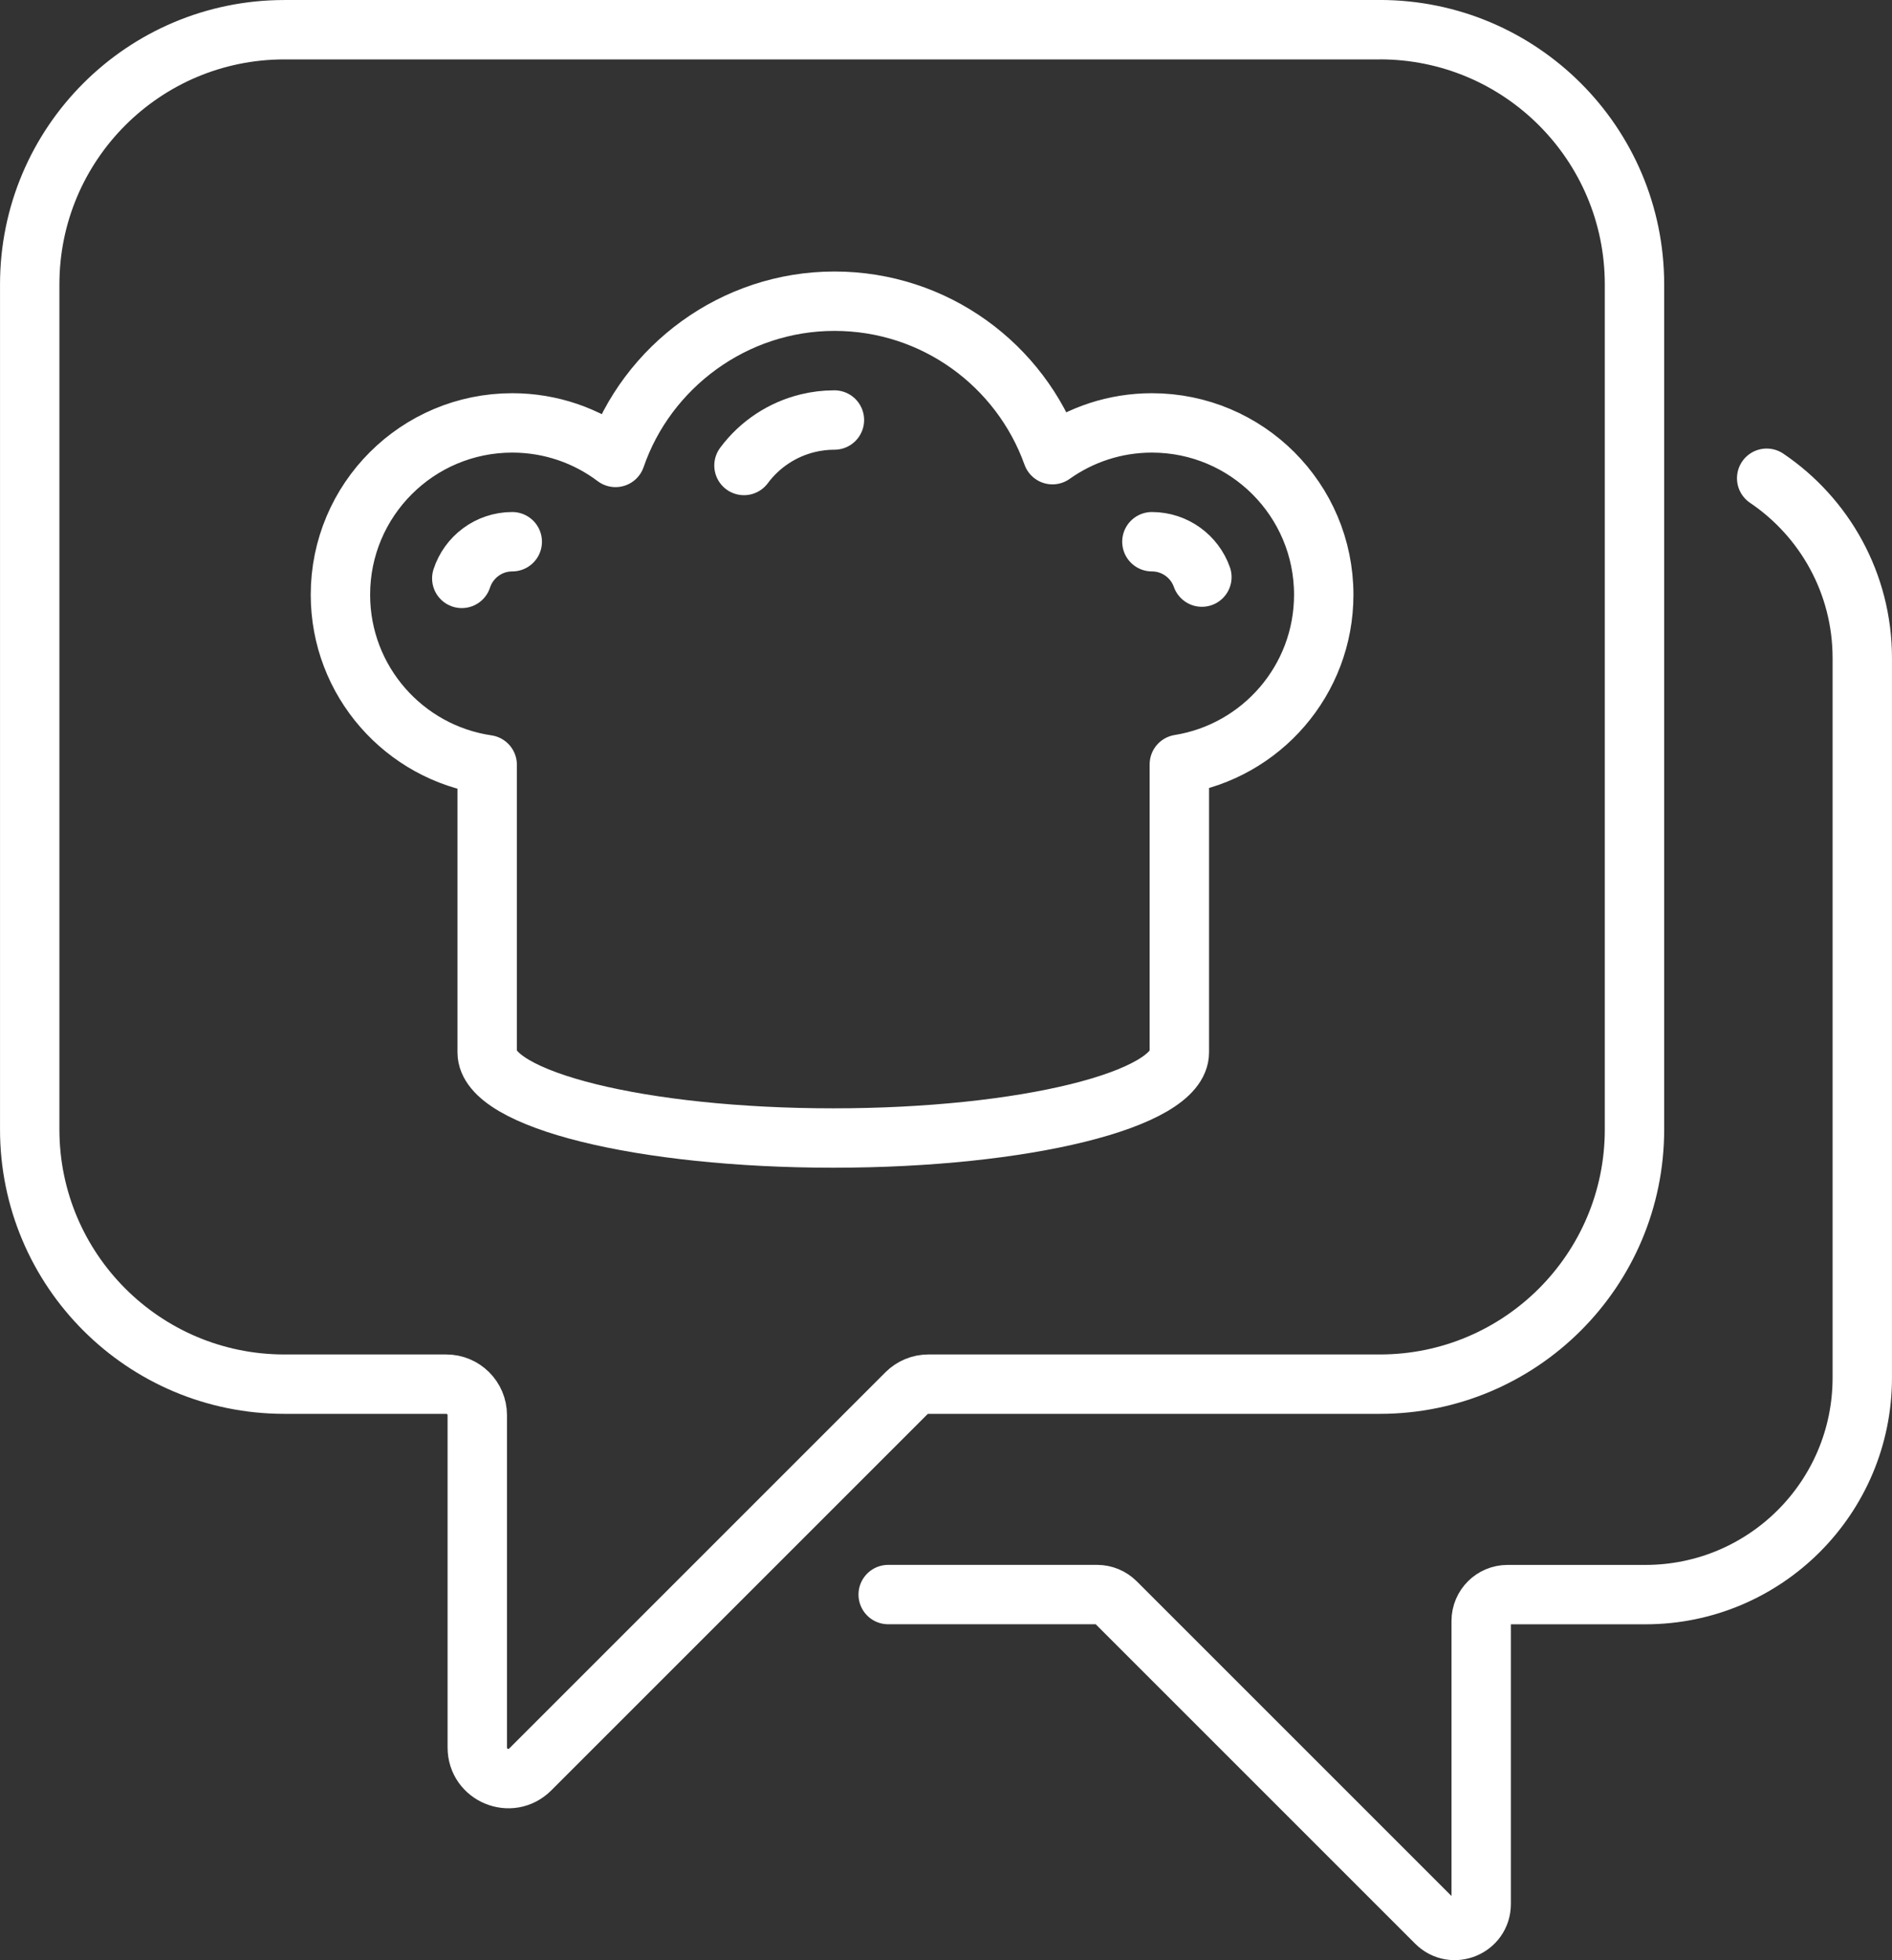 <svg xmlns="http://www.w3.org/2000/svg" id="uuid-8b5ba4f4-3b58-48ff-8948-14f1f3ce4ff5" data-name="Layer 2" viewBox="0 0 424.67 440"><rect x="0" y="0" width="424.67" height="440" fill="#333333" stroke="none"/><g id="uuid-ef2de7f2-a533-498d-a4d2-263689c7b469" data-name="Layer 1"><g><path d="M309.69,6.67H63.83C32.26,6.67,6.67,32.26,6.67,63.83V253.53c0,31.57,25.59,57.17,57.17,57.17h36.33c3.84,0,6.96,3.12,6.96,6.96v74.61c0,6.2,7.49,9.3,11.88,4.92l84.45-84.45c1.31-1.3,3.07-2.04,4.92-2.04h101.32c31.57,0,57.17-25.59,57.17-57.17V63.83c0-31.57-25.59-57.17-57.17-57.17Z" style="fill: none; stroke: #fff; stroke-linecap: round; stroke-linejoin: round; stroke-width: 13.33px;"></path><path d="M396.54,107.35c12.95,8.75,21.46,23.56,21.46,40.37v161.54c0,26.89-21.8,48.68-48.68,48.68h-30.94c-3.27,0-5.92,2.65-5.92,5.92v63.53c0,5.28-6.38,7.92-10.11,4.19l-71.91-71.91c-1.11-1.11-2.62-1.74-4.19-1.74h-46.89" style="fill: none; stroke: #fff; stroke-linecap: round; stroke-linejoin: round; stroke-width: 13.33px;"></path><path d="M109.35,171.66v64.57c0,10.61,34.78,19.22,77.68,19.22s77.68-8.61,77.68-19.22v-64.66c18.37-2.95,32.41-18.87,32.41-38.07,0-21.3-17.27-38.57-38.57-38.57-8.32,0-16.02,2.65-22.32,7.13-7.19-20.08-26.38-34.45-48.93-34.45s-42.12,14.67-49.14,35.07c-6.45-4.86-14.48-7.75-23.18-7.75-21.3,0-38.57,17.27-38.57,38.57,0,19.39,14.31,35.43,32.94,38.16Z" style="fill: none; stroke: #fff; stroke-linecap: round; stroke-linejoin: round; stroke-width: 13.33px;"></path><path d="M103.65,129.83c1.55-4.77,6.04-8.23,11.33-8.23" style="fill: none; stroke: #fff; stroke-linecap: round; stroke-linejoin: round; stroke-width: 13.33px;"></path><path d="M258.55,121.6c5.17,0,9.59,3.32,11.22,7.94" style="fill: none; stroke: #fff; stroke-linecap: round; stroke-linejoin: round; stroke-width: 13.33px;"></path><path d="M166.99,104.49c3.51-4.73,8.59-8.11,14.35-9.5,1.92-.47,3.91-.71,5.95-.71" style="fill: none; stroke: #fff; stroke-linecap: round; stroke-linejoin: round; stroke-width: 13.33px;"></path></g></g></svg>